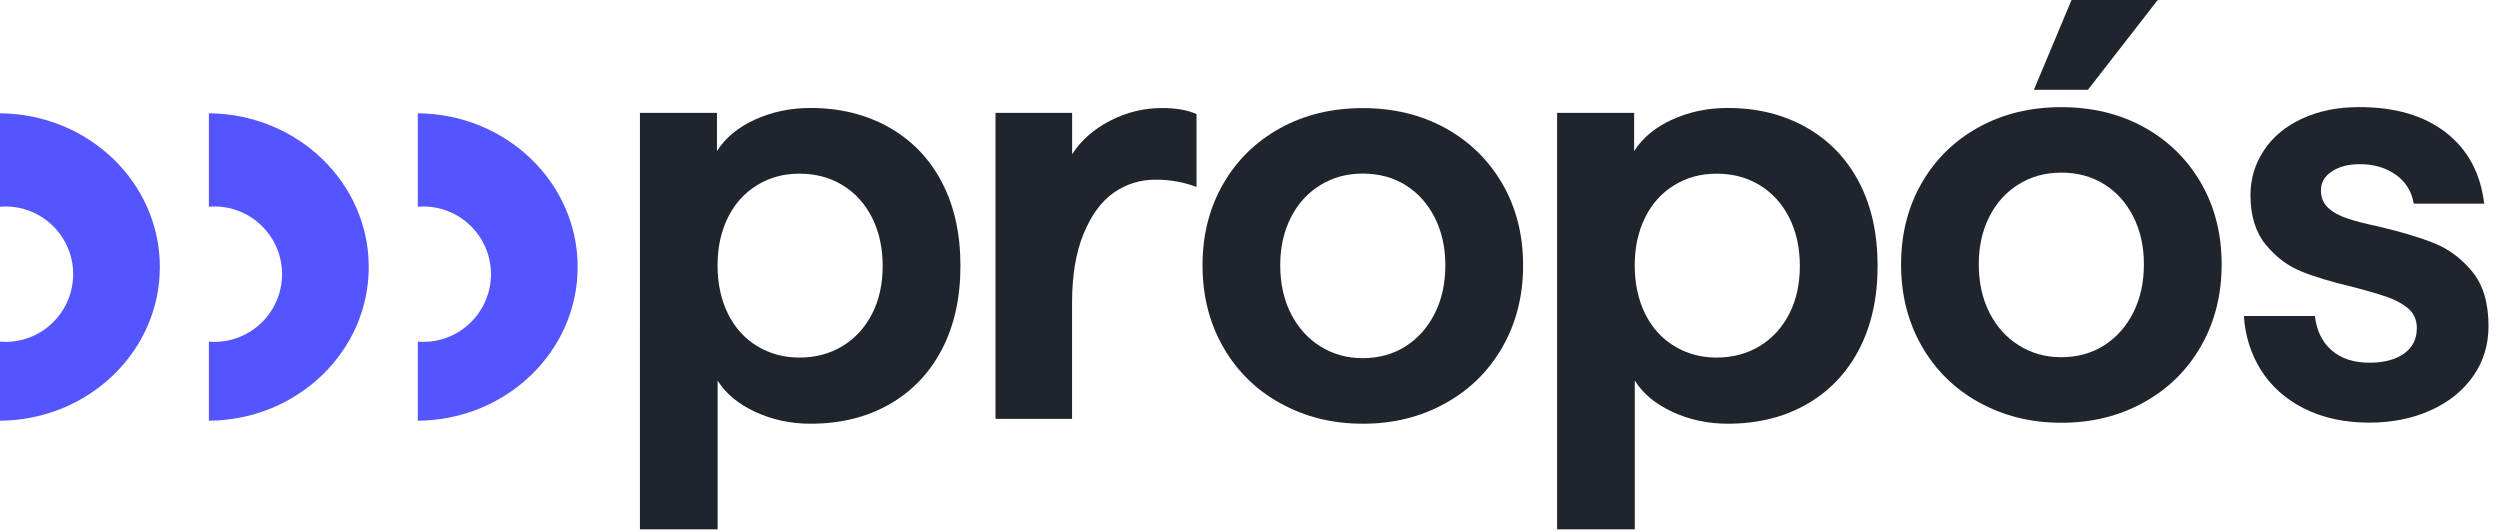 <?xml version="1.0" encoding="UTF-8"?> <svg xmlns="http://www.w3.org/2000/svg" id="Capa_1" data-name="Capa 1" viewBox="0 0 342.03 72.76"><defs><style> .cls-1 { fill: #55f; } .cls-1, .cls-2 { stroke-width: 0px; } .cls-2 { fill: #20252d; } </style></defs><g><path class="cls-2" d="m87.54,15.44h10.55v5.23c1.16-1.83,2.91-3.27,5.23-4.32,2.33-1.05,4.84-1.58,7.56-1.58,4.04,0,7.63.89,10.76,2.66,3.13,1.77,5.54,4.28,7.23,7.52,1.69,3.24,2.53,7.05,2.53,11.42s-.84,8.18-2.53,11.42c-1.69,3.24-4.08,5.75-7.18,7.52-3.1,1.77-6.7,2.66-10.8,2.66-2.71,0-5.23-.54-7.56-1.62-2.33-1.08-4.04-2.5-5.15-4.28v20.35h-10.63V15.44Zm27.74,31.9c1.72-1.05,3.06-2.52,4.03-4.4.97-1.88,1.45-4.07,1.45-6.56s-.49-4.69-1.45-6.6c-.97-1.91-2.31-3.39-4.03-4.44-1.72-1.05-3.68-1.58-5.9-1.58s-4.1.53-5.81,1.58c-1.72,1.05-3.05,2.53-3.99,4.44-.94,1.91-1.41,4.08-1.41,6.52s.47,4.69,1.41,6.6c.94,1.91,2.27,3.39,3.99,4.44,1.72,1.05,3.65,1.58,5.81,1.58s4.18-.53,5.9-1.58Z"></path><path class="cls-2" d="m136.21,15.44h10.47v5.65c1.22-1.88,2.95-3.41,5.19-4.57,2.24-1.16,4.61-1.74,7.1-1.74,1.94,0,3.52.28,4.73.83v9.97c-1.72-.66-3.57-1-5.57-1-2.16,0-4.08.6-5.77,1.79-1.69,1.19-3.06,3.06-4.11,5.61-1.05,2.55-1.58,5.7-1.58,9.47v15.86h-10.47V15.44Z"></path><path class="cls-2" d="m175.19,55.19c-3.35-1.85-5.97-4.43-7.85-7.72-1.88-3.29-2.82-7.02-2.82-11.17s.94-7.86,2.82-11.13c1.88-3.27,4.49-5.81,7.81-7.64,3.32-1.83,7.09-2.74,11.3-2.74s7.97.91,11.3,2.74c3.32,1.83,5.92,4.38,7.81,7.64,1.88,3.27,2.82,6.98,2.82,11.13s-.94,7.88-2.82,11.17c-1.88,3.3-4.5,5.87-7.85,7.72-3.35,1.86-7.1,2.78-11.25,2.78s-7.91-.93-11.25-2.78Zm17.11-7.81c1.69-1.08,3.02-2.57,3.99-4.49.97-1.91,1.45-4.11,1.45-6.6s-.49-4.61-1.45-6.52c-.97-1.91-2.3-3.39-3.99-4.44-1.69-1.05-3.64-1.58-5.86-1.58s-4.1.53-5.81,1.58c-1.72,1.05-3.06,2.53-4.03,4.44-.97,1.91-1.45,4.08-1.45,6.52s.48,4.69,1.45,6.6c.97,1.91,2.31,3.41,4.03,4.49,1.72,1.08,3.65,1.62,5.81,1.62s4.17-.54,5.86-1.62Z"></path><path class="cls-2" d="m213.02,15.44h10.55v5.23c1.16-1.83,2.91-3.27,5.23-4.32,2.33-1.05,4.84-1.58,7.56-1.58,4.04,0,7.63.89,10.76,2.66,3.13,1.77,5.54,4.28,7.23,7.52,1.69,3.24,2.53,7.05,2.53,11.42s-.84,8.18-2.53,11.42c-1.69,3.24-4.08,5.75-7.18,7.52-3.1,1.77-6.7,2.66-10.8,2.66-2.71,0-5.23-.54-7.56-1.62-2.33-1.08-4.04-2.5-5.15-4.28v20.35h-10.63V15.44Zm27.74,31.9c1.72-1.05,3.06-2.52,4.03-4.4.97-1.88,1.45-4.07,1.45-6.56s-.49-4.69-1.45-6.6c-.97-1.91-2.31-3.39-4.03-4.44-1.72-1.05-3.68-1.58-5.9-1.58s-4.1.53-5.81,1.58c-1.72,1.05-3.05,2.53-3.99,4.44-.94,1.91-1.41,4.08-1.41,6.52s.47,4.69,1.41,6.6c.94,1.91,2.27,3.39,3.99,4.44,1.72,1.05,3.65,1.58,5.81,1.58s4.18-.53,5.9-1.58Z"></path><path class="cls-2" d="m270.76,55.06c-3.35-1.85-5.97-4.43-7.85-7.72-1.88-3.29-2.82-7.02-2.82-11.17s.94-7.86,2.82-11.13c1.88-3.27,4.49-5.81,7.81-7.64,3.32-1.83,7.09-2.74,11.3-2.74s7.97.91,11.3,2.74c3.32,1.83,5.92,4.38,7.81,7.64,1.88,3.27,2.82,6.98,2.82,11.13s-.94,7.88-2.82,11.17c-1.88,3.3-4.5,5.87-7.85,7.72-3.35,1.86-7.1,2.78-11.25,2.78s-7.91-.93-11.25-2.78Zm17.11-7.81c1.69-1.08,3.02-2.57,3.99-4.49.97-1.91,1.45-4.11,1.45-6.6s-.49-4.61-1.45-6.52c-.97-1.91-2.3-3.39-3.99-4.44-1.69-1.05-3.64-1.58-5.86-1.58s-4.1.53-5.81,1.58c-1.72,1.05-3.06,2.53-4.03,4.44-.97,1.91-1.45,4.08-1.45,6.52s.48,4.69,1.45,6.6c.97,1.91,2.31,3.41,4.03,4.49,1.72,1.08,3.65,1.62,5.81,1.62s4.17-.54,5.86-1.62Zm-4.47-47.25h11.8l-9.55,12.29h-7.39l5.15-12.29Z"></path><path class="cls-2" d="m315.22,55.89c-2.55-1.3-4.51-3.06-5.9-5.27-1.38-2.21-2.16-4.68-2.33-7.39h9.72c.22,1.99.98,3.56,2.28,4.69,1.3,1.14,3.03,1.7,5.19,1.7,1.99,0,3.57-.42,4.73-1.25,1.16-.83,1.74-1.99,1.74-3.49,0-1.11-.39-1.99-1.16-2.66-.78-.66-1.77-1.2-2.99-1.62-1.22-.42-2.69-.84-4.4-1.29-3.05-.72-5.48-1.45-7.31-2.2-1.83-.75-3.43-1.96-4.82-3.65-1.38-1.69-2.08-3.95-2.08-6.77,0-2.21.61-4.25,1.83-6.1,1.22-1.85,2.96-3.31,5.23-4.36,2.27-1.05,4.87-1.58,7.81-1.58,4.93,0,8.89,1.16,11.88,3.49,2.99,2.33,4.73,5.57,5.23,9.72h-9.64c-.28-1.66-1.09-2.98-2.45-3.95-1.36-.97-3-1.45-4.94-1.45-1.55,0-2.82.33-3.82,1-1,.66-1.49,1.52-1.49,2.57,0,1,.33,1.8,1,2.41.66.61,1.54,1.09,2.62,1.45,1.08.36,2.53.73,4.36,1.12,3.04.72,5.57,1.48,7.56,2.28,1.99.8,3.72,2.11,5.19,3.9,1.47,1.8,2.2,4.28,2.2,7.43,0,2.55-.69,4.82-2.08,6.81-1.38,1.99-3.32,3.56-5.81,4.69-2.49,1.13-5.29,1.7-8.39,1.7-3.43,0-6.42-.65-8.97-1.95Z"></path></g><path class="cls-1" d="m57.16,15.5v12.78c.25-.02.5-.03.75-.03,5.11,0,9.26,4.15,9.26,9.26s-4.15,9.26-9.26,9.26c-.25,0-.5-.01-.75-.03v10.82c12.09-.09,21.87-9.47,21.87-21.03s-9.78-20.94-21.87-21.03Z"></path><path class="cls-1" d="m28.58,15.5v12.78c.25-.02.5-.03.75-.03,5.11,0,9.26,4.15,9.26,9.26s-4.15,9.26-9.26,9.26c-.25,0-.5-.01-.75-.03v10.82c12.09-.09,21.87-9.47,21.87-21.03s-9.78-20.94-21.87-21.03Z"></path><path class="cls-1" d="m0,15.5v12.78c.25-.02.5-.03.75-.03,5.11,0,9.26,4.15,9.26,9.26s-4.15,9.26-9.26,9.26c-.25,0-.5-.01-.75-.03v10.82c12.09-.09,21.87-9.47,21.87-21.03S12.09,15.59,0,15.5Z"></path></svg> 